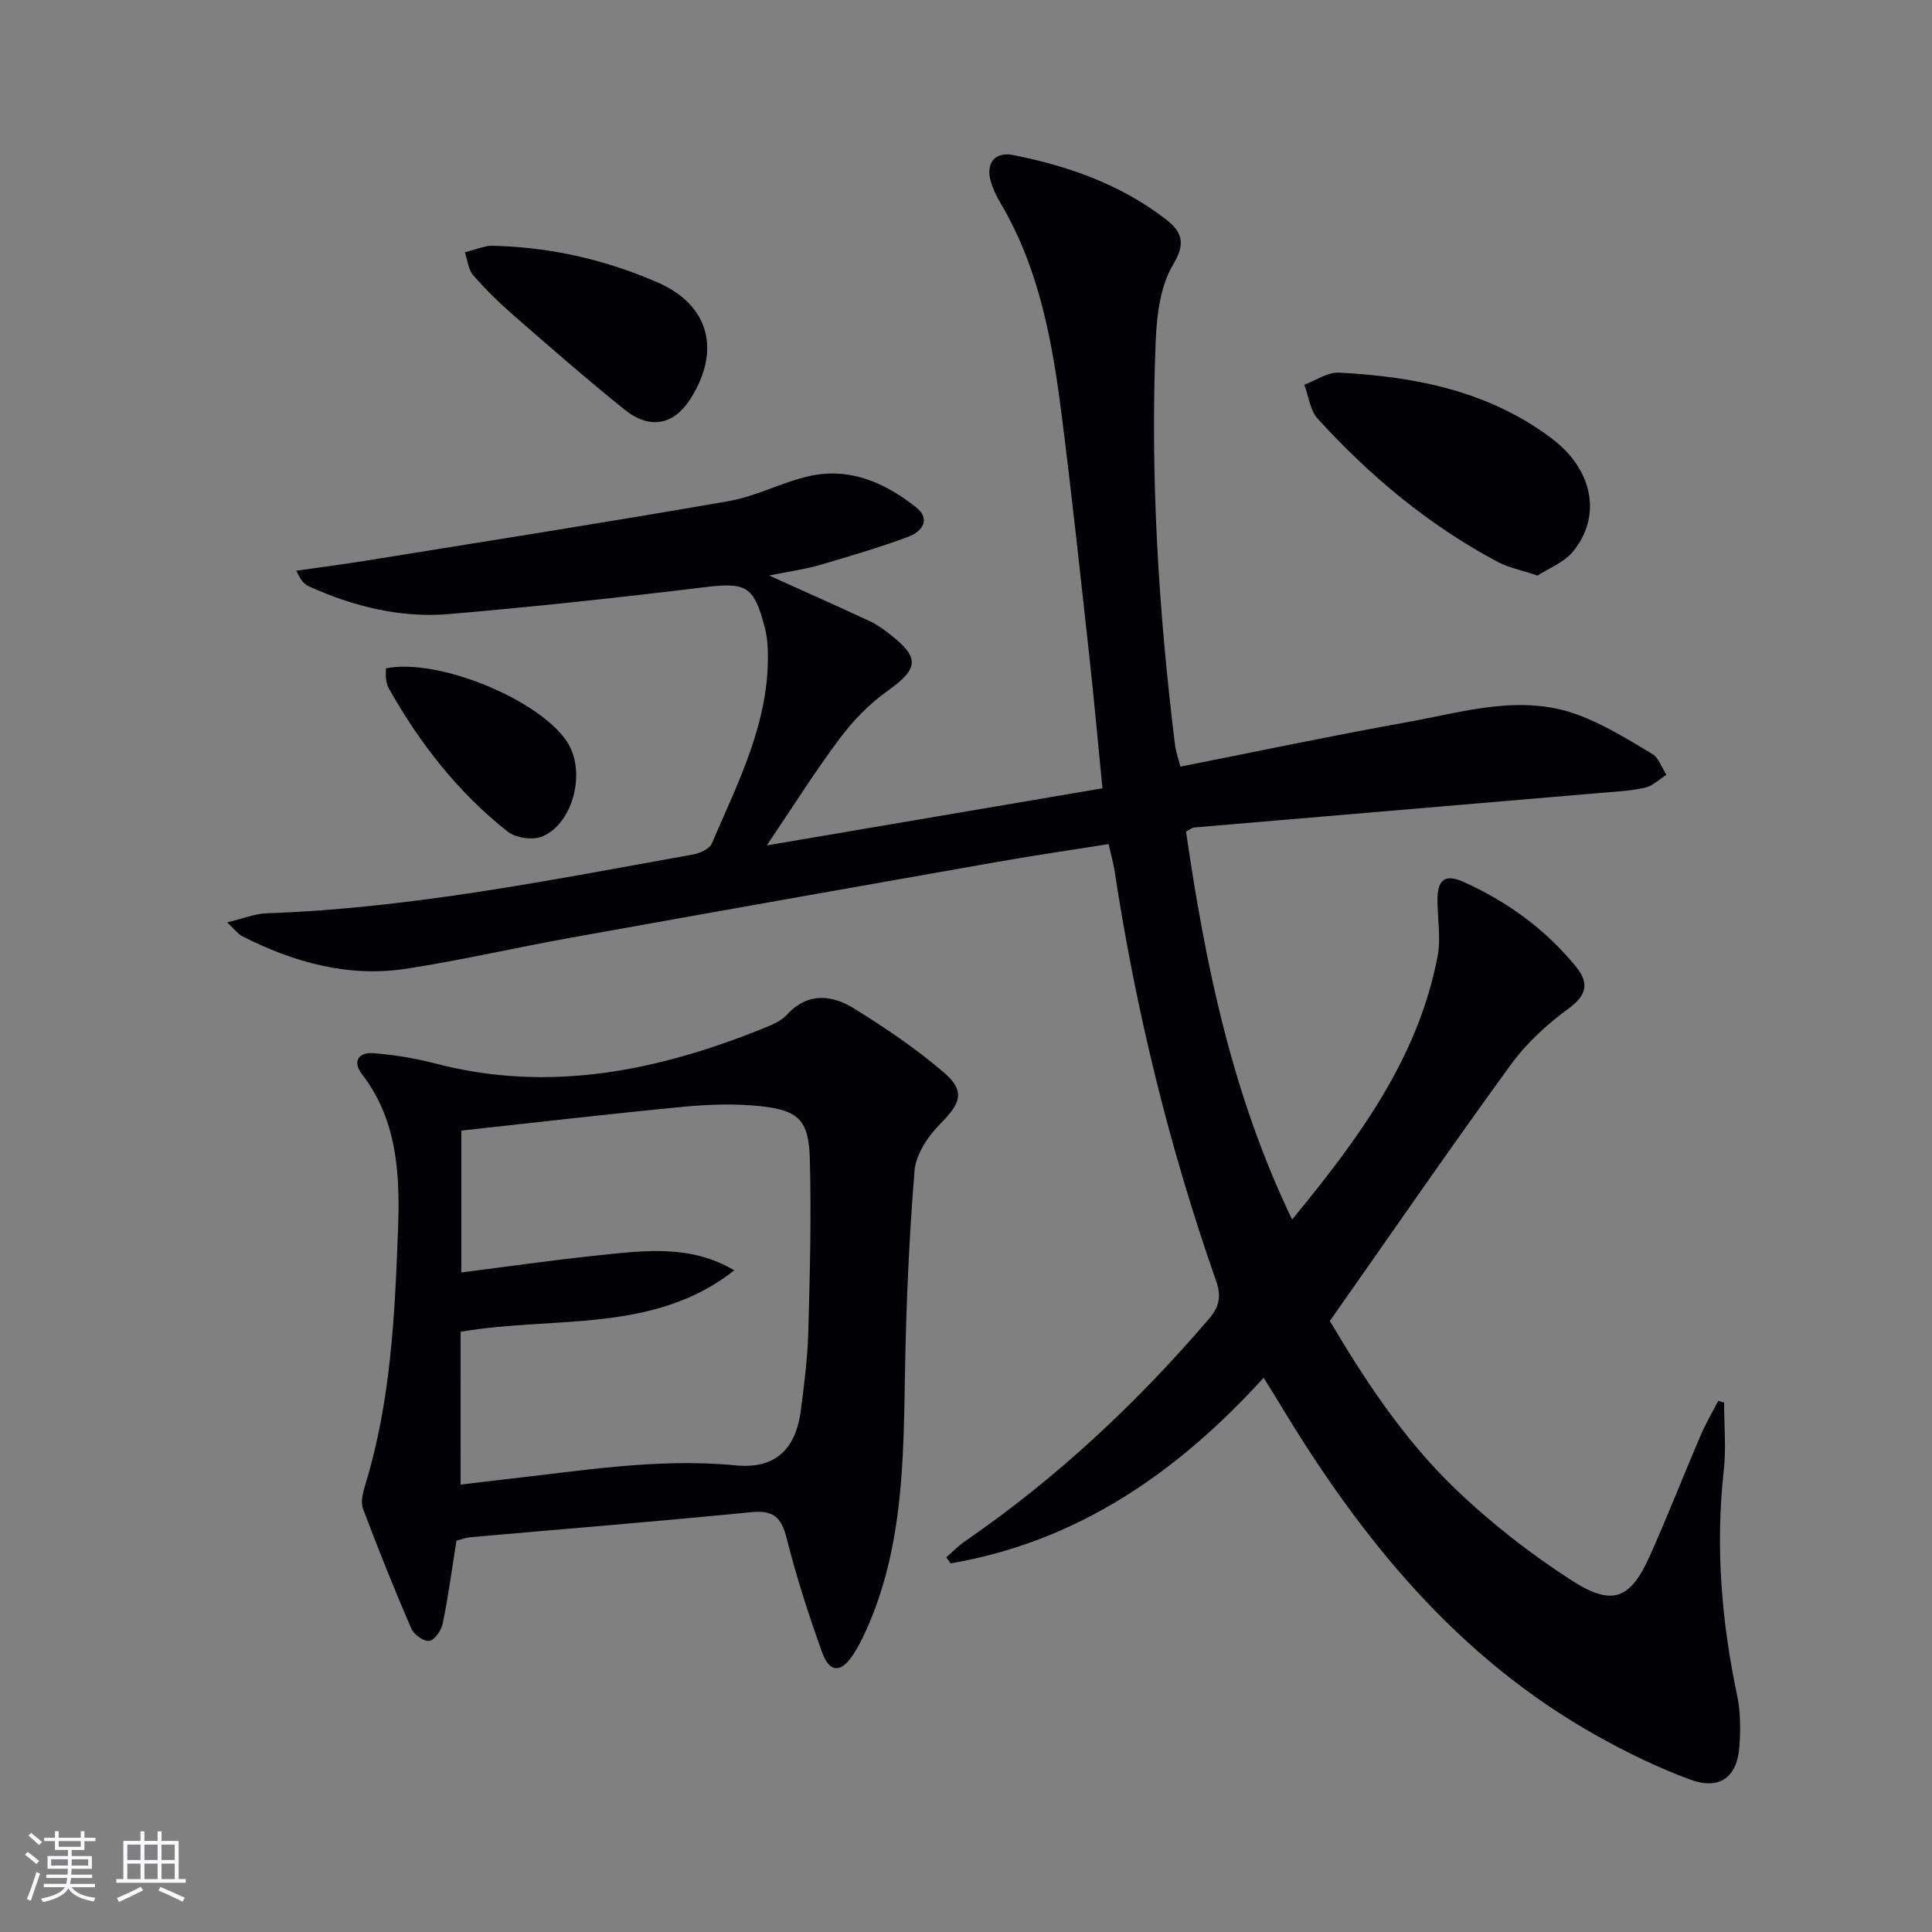 <svg enable-background="new 0 0 400 400" viewBox="0 0 400 400" xmlns="http://www.w3.org/2000/svg"><rect x="0" y="0" width="400" height="400" fill="#808080" stroke="none"/><g fill="#010106"><path d="m159.23 119.15c7.25 3.27 14.04 6.29 20.78 9.42 1.49.69 2.88 1.68 4.18 2.7 6.37 4.94 6.01 7.19-.56 11.87-3.72 2.65-7.05 6.12-9.8 9.79-5.04 6.73-9.52 13.88-15.08 22.1 24.07-4.09 46.51-7.91 69.5-11.82-.9-9.15-1.7-18.05-2.67-26.92-1.84-16.68-3.62-33.37-5.73-50.02-1.94-15.36-4.62-30.56-12.69-44.2-.84-1.42-1.59-2.96-2.04-4.54-1.06-3.72.85-6.18 4.64-5.43 11.34 2.25 22.12 6.03 31.43 13.16 3.36 2.57 4.5 4.85 1.7 9.51-2.65 4.41-3.39 10.41-3.61 15.76-1.15 27.99.57 55.88 3.99 83.67.18 1.45.7 2.87 1.12 4.52 15.83-3.13 31.38-6.41 47.02-9.22 11.69-2.1 23.49-5.9 35.35-1.48 5.37 2 10.36 5.11 15.31 8.06 1.36.81 1.98 2.85 2.94 4.33-1.47.93-2.84 2.32-4.44 2.68-3.06.68-6.24.82-9.38 1.09-27.97 2.39-55.95 4.75-83.93 7.14-.45.04-.88.42-1.71.84 3.99 27.36 9.46 54.34 21.97 80.33 13.76-16.74 26.07-33.35 30.12-54.5.7-3.68.01-7.63-.03-11.46-.04-4.37 1.49-5.71 5.48-3.91 9.04 4.08 16.96 9.84 23.25 17.59 2.67 3.28 2.25 5.81-1.6 8.61-4.5 3.27-8.78 7.25-12.04 11.74-12.51 17.19-24.56 34.71-37.37 52.93 6.94 11.72 15.09 24.3 25.9 34.69 7.37 7.09 15.59 13.51 24.2 19.05 8.48 5.45 12.15 3.84 16.19-5.19 3.66-8.18 6.91-16.54 10.44-24.78 1.06-2.48 2.45-4.83 3.68-7.23.41.12.81.24 1.22.37 0 4.72.44 9.48-.08 14.14-1.74 15.71-.46 31.16 2.79 46.56.71 3.36.69 6.97.46 10.43-.43 6.41-4.09 9.16-10.18 6.92-6.65-2.45-13.11-5.6-19.3-9.06-28.96-16.2-49.02-40.98-65.77-68.88-.93-1.55-1.91-3.07-3.26-5.26-17.86 19.65-38.57 33.95-64.82 38.43-.29-.42-.59-.84-.88-1.26 1.29-1.12 2.49-2.37 3.89-3.33 18.91-13.01 35.5-28.54 50.42-45.95 2.23-2.61 2.69-4.7 1.54-7.96-9.68-27.63-16.61-55.95-21.01-84.9-.25-1.63-.72-3.22-1.24-5.52-7.59 1.21-15.22 2.31-22.81 3.65-29.59 5.21-59.16 10.45-88.73 15.77-11.27 2.03-22.45 4.62-33.75 6.37-12.07 1.87-23.39-1.28-34.13-6.74-.82-.42-1.42-1.29-3.07-2.84 3.31-.79 5.7-1.8 8.13-1.88 29.83-1.03 58.99-6.92 88.24-12.16 1.44-.26 3.47-1.13 3.95-2.25 5.49-12.78 12.01-25.29 11.62-39.78-.04-1.65-.2-3.33-.61-4.92-2.29-8.83-3.9-9.46-12.82-8.37-17.47 2.14-34.98 4.01-52.51 5.52-10.1.87-19.81-1.56-29.04-5.71-.98-.44-1.78-1.29-2.63-3.26 4.95-.71 9.91-1.35 14.84-2.15 24.9-4.02 49.82-7.93 74.67-12.26 5.66-.98 10.96-3.88 16.59-5.16 8.4-1.91 15.72 1.31 22.17 6.41 3.23 2.55 1.16 5.1-1.51 6.1-6.19 2.31-12.55 4.18-18.91 6.02-3.14.85-6.41 1.3-9.98 2.03z"/><path d="m94.51 318.97c-.98 6.11-1.72 11.7-2.86 17.21-.29 1.39-1.69 3.41-2.78 3.55-1.15.15-3.19-1.33-3.73-2.58-3.53-8.17-6.85-16.44-9.98-24.77-.52-1.38-.04-3.33.44-4.88 5.28-17.18 6.14-34.98 6.8-52.7.42-11.2.02-22.68-7.42-32.35-2.11-2.74-.73-4.65 2.39-4.4 4.28.34 8.58 1.05 12.73 2.13 23.83 6.22 46.42 1.49 68.55-7.52 1.52-.62 3.17-1.38 4.25-2.55 4.36-4.75 9.37-4.16 14.02-1.26 6.45 4.03 12.84 8.31 18.58 13.27 4.43 3.83 3.36 6.35-.84 10.57-2.54 2.56-5.05 6.33-5.32 9.74-1.15 14.21-1.76 28.49-1.99 42.76-.28 17.15-.47 34.25-7.2 50.44-1.01 2.44-2.15 4.88-3.6 7.07-2.44 3.69-4.81 3.62-6.31-.53-2.81-7.79-5.36-15.7-7.38-23.72-1.1-4.35-2.77-5.83-7.35-5.37-19.35 1.92-38.73 3.47-58.09 5.18-.98.09-1.93.47-2.91.71zm.85-11.6c3.26-.39 6.05-.74 8.83-1.05 16-1.76 31.91-4.51 48.14-2.93 7.97.78 12.4-3.12 13.47-11.35.71-5.43 1.4-10.89 1.55-16.35.33-11.98.65-23.97.31-35.94-.23-7.85-2.39-9.9-10.25-10.73-5.23-.55-10.61-.38-15.86.12-15.33 1.47-30.62 3.26-46.04 4.94v29.37c9.69-1.23 19.03-2.58 28.41-3.55 9.45-.98 19-2.29 28.11 3.11-16.78 13.22-37.48 9.39-56.66 12.72-.01 10.37-.01 20.65-.01 31.64z"/><path d="m318.33 119.17c-3.56-1.2-6.06-1.67-8.2-2.81-14.26-7.57-26.48-17.78-37.3-29.65-1.59-1.75-1.89-4.68-2.79-7.06 2.39-.88 4.82-2.62 7.15-2.5 15.8.81 31.03 3.8 44.07 13.62 8.53 6.42 10.46 16.03 4.41 23.43-1.9 2.29-5.12 3.51-7.34 4.97z"/><path d="m103.37 50.93c11.42.42 22.38 3.01 32.8 7.55 10.71 4.66 13.18 14.16 6.69 24.23-3.42 5.3-8.36 6.28-13.57 2.08-7.77-6.26-15.3-12.82-22.82-19.38-3-2.61-5.87-5.4-8.48-8.4-1.04-1.19-1.19-3.15-1.74-4.76 1.54-.44 3.06-.95 4.62-1.29.8-.17 1.67-.02 2.5-.03z"/><path d="m79.91 138.37c10.9-2.18 31.91 6.54 37.56 15.31 3.86 5.99 1.32 16.69-5.13 19.48-1.96.85-5.55.35-7.24-.99-10.28-8.11-18.22-18.29-24.62-29.68-.31-.56-.46-1.24-.55-1.89-.09-.64-.02-1.31-.02-2.23z"/></g><path d="m5.17 384 .55-.58c.85.61 1.65 1.24 2.4 1.87l-.59.64c-.83-.73-1.62-1.38-2.36-1.93m1.22 9.53-.82-.34c.71-1.76 1.37-3.64 1.98-5.63.24.13.5.25.76.36-.6 1.67-1.24 3.54-1.92 5.61m-.5-13.5.57-.54c.56.44 1.31 1.06 2.26 1.87l-.64.64c-.68-.66-1.41-1.32-2.19-1.97m3.25.46h2.24v-1.36h.77v1.36h4.57v-1.36h.76v1.36h2.28v.69h-2.28v1.84h-2.64v1.26h4.18v2.64h-4.21c0 .45-.02.86-.05 1.21h4.32v.69h-4.38c-.04.34-.1.75-.19 1.22h5.15v.69h-4.82c.87 1.19 2.51 1.92 4.93 2.19-.17.32-.3.57-.37.76-2.77-.49-4.52-1.41-5.26-2.76-.56 1.26-2.3 2.23-5.24 2.9-.12-.24-.26-.48-.43-.72 2.73-.55 4.38-1.34 4.96-2.38h-4.38v-.69h4.65c.1-.38.17-.79.21-1.22h-4.32v-.69h4.4c.03-.34.05-.75.05-1.21h-4.2v-2.64h4.23v-1.26h-2.69v-1.84h-2.24zm1.46 4.46v1.29h3.45c.01-.4.02-.57.01-.53v-.32-.45h-3.46zm1.55-2.59h4.57v-1.19h-4.57zm6.11 2.59h-3.42v.77c-.01.19-.01.37-.02.53h3.44z" fill="#fafafc"/><path d="m32.63 379.16h.82v1.98h3.54v7.89h1.46v.78h-14.37v-.78h1.46v-7.89h3.54v-1.98h.82v1.98h2.73zm-3.49 11.48.5.73c-1.61.82-3.28 1.63-5 2.41-.13-.27-.28-.55-.44-.82 1.75-.72 3.4-1.49 4.94-2.32m-2.78-5.55h2.73v-3.18h-2.73zm0 3.95h2.73v-3.2h-2.73zm3.54-3.95h2.73v-3.18h-2.73zm0 3.95h2.73v-3.2h-2.73zm7.89 4.68c-1.84-.92-3.51-1.7-5.02-2.32l.45-.73c1.89.8 3.57 1.55 5.04 2.23zm-1.62-11.81h-2.73v3.18h2.73zm-2.73 7.13h2.73v-3.2h-2.73z" fill="#fafafc"/></svg>